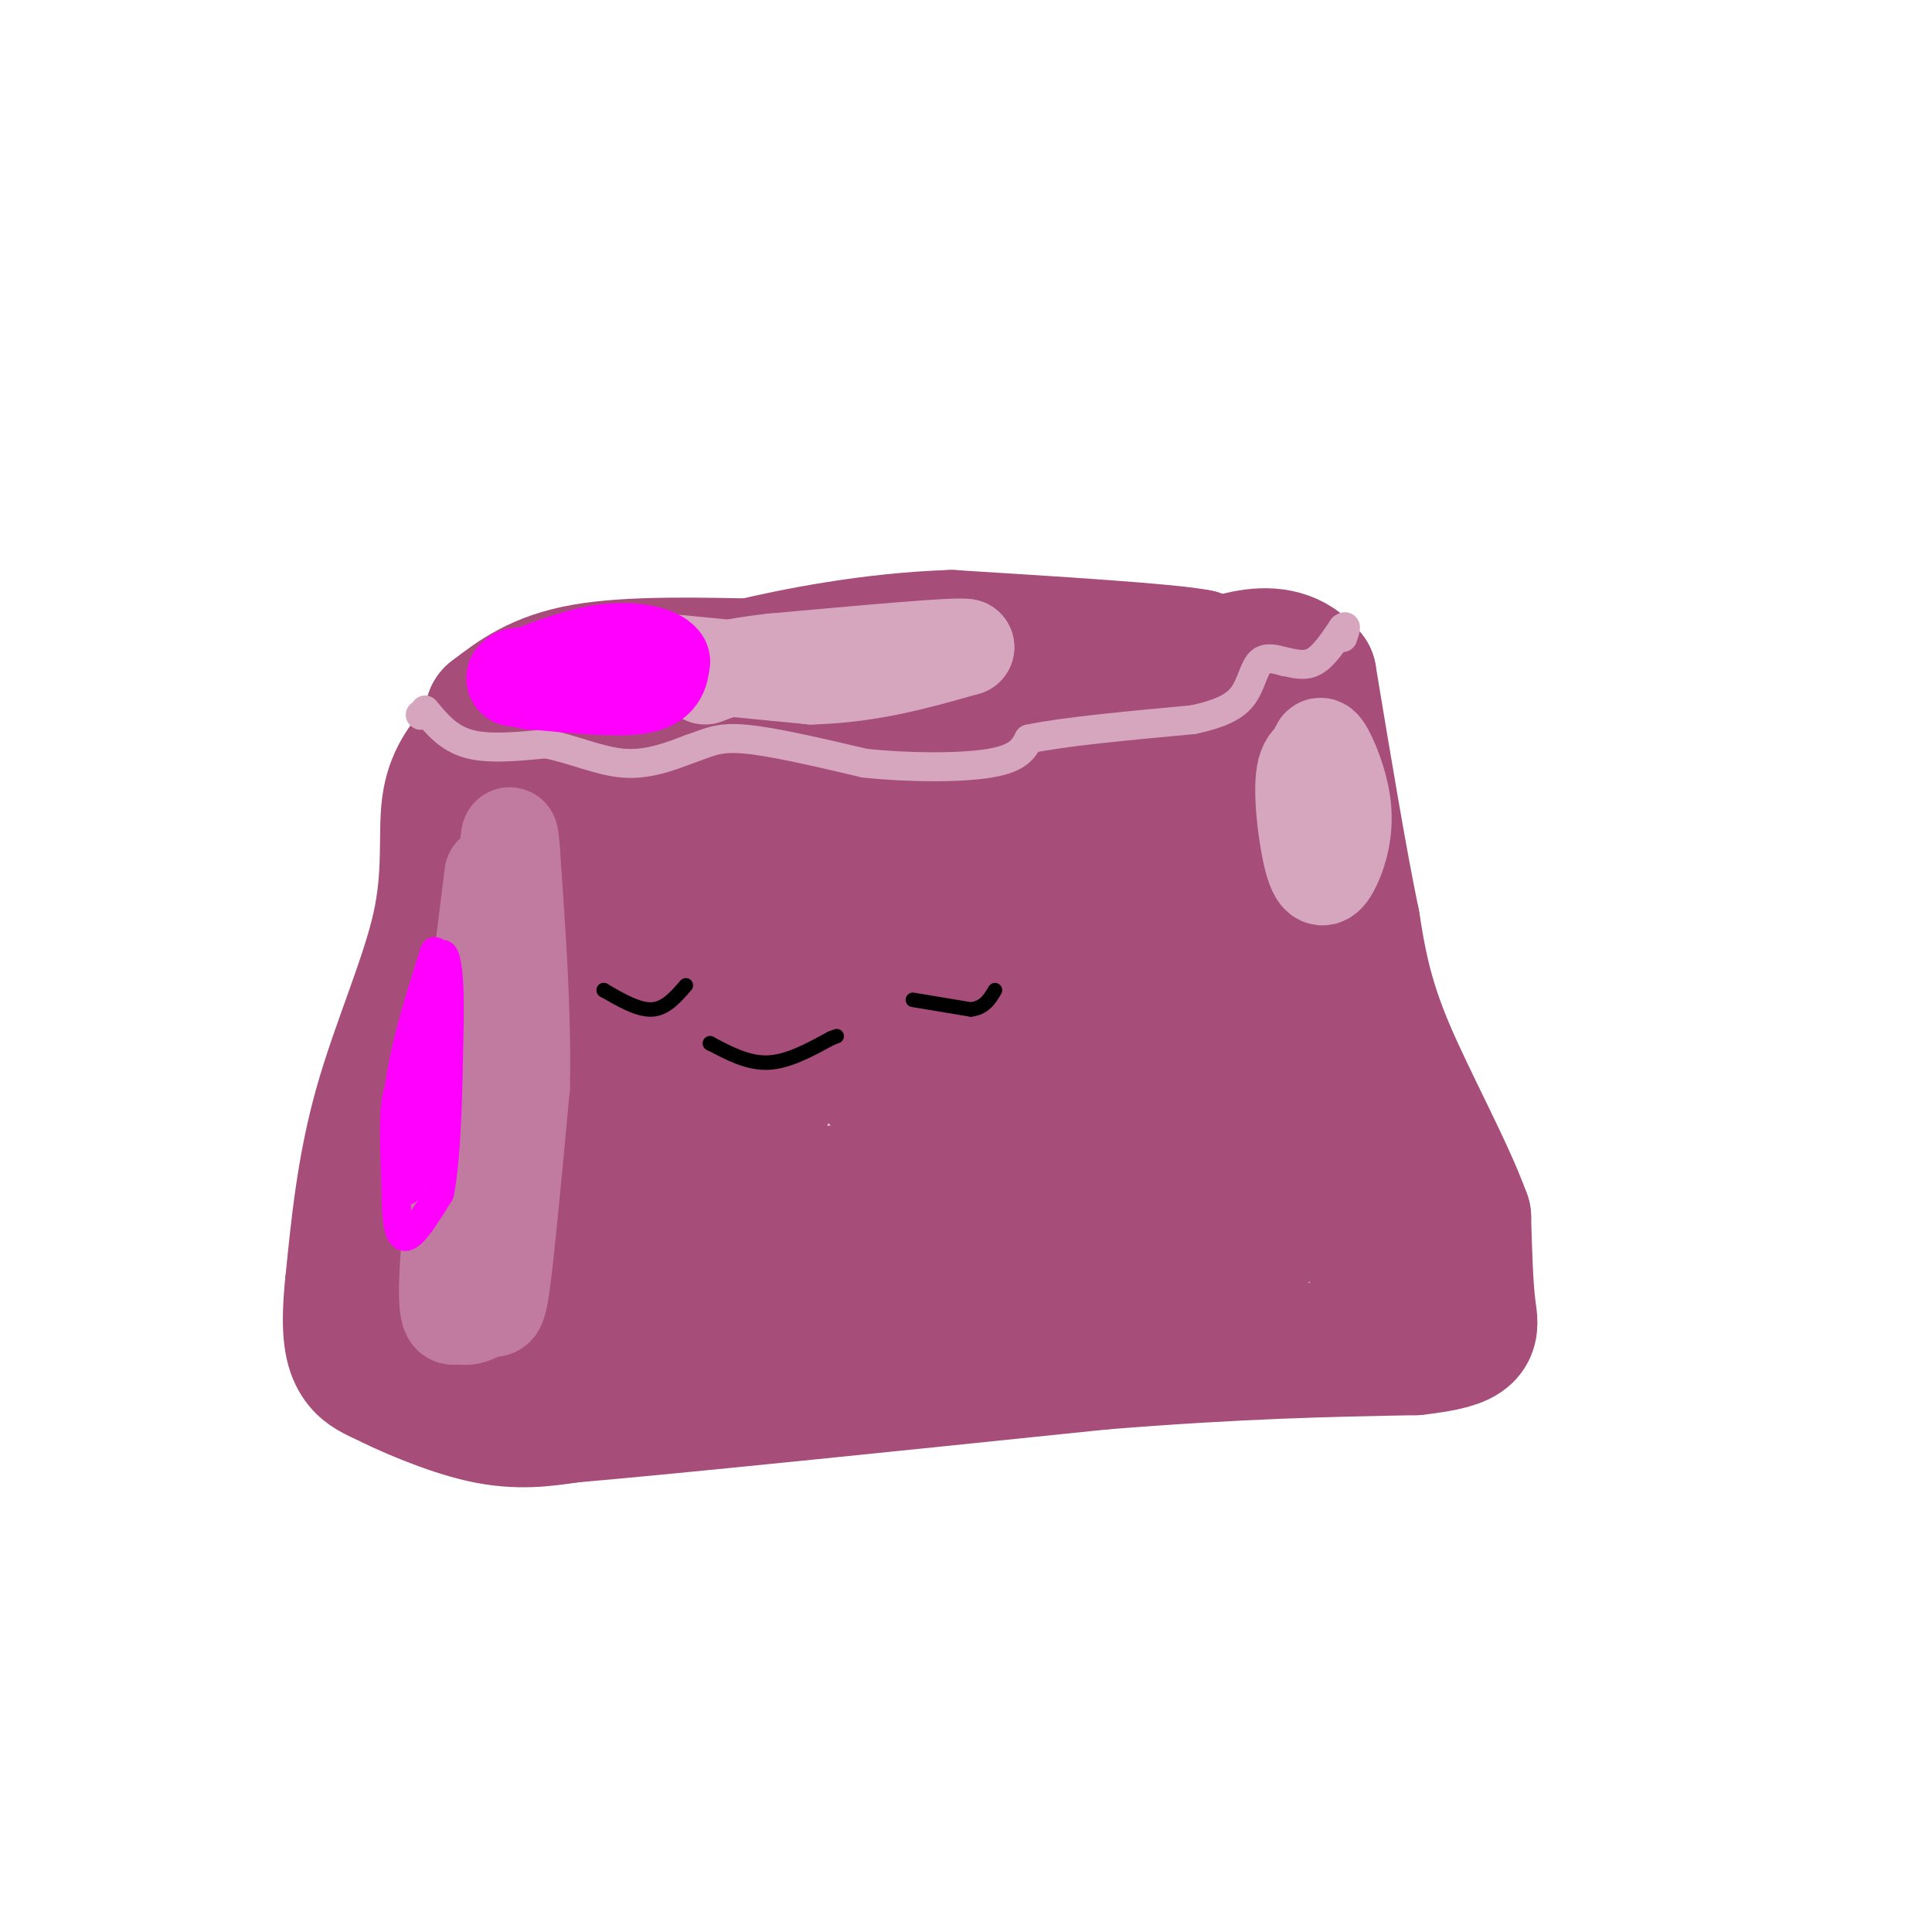 <svg viewBox='0 0 400 400' version='1.1' xmlns='http://www.w3.org/2000/svg' xmlns:xlink='http://www.w3.org/1999/xlink'><g fill='none' stroke='#a64d79' stroke-width='28' stroke-linecap='round' stroke-linejoin='round'><path d='M99,155c-2.631,3.125 -5.262,6.250 -6,12c-0.738,5.750 0.417,14.125 -2,25c-2.417,10.875 -8.405,24.250 -12,37c-3.595,12.750 -4.798,24.875 -6,37'/><path d='M73,266c-0.933,8.911 -0.267,12.689 1,15c1.267,2.311 3.133,3.156 5,4'/><path d='M79,285c4.644,2.400 13.756,6.400 21,8c7.244,1.600 12.622,0.800 18,0'/><path d='M118,293c21.333,-1.833 65.667,-6.417 110,-11'/><path d='M228,282c29.167,-2.333 47.083,-2.667 65,-3'/><path d='M293,279c12.600,-1.400 11.600,-3.400 11,-8c-0.600,-4.600 -0.800,-11.800 -1,-19'/><path d='M303,252c-3.400,-9.578 -11.400,-24.022 -16,-35c-4.600,-10.978 -5.800,-18.489 -7,-26'/><path d='M280,191c-2.667,-12.833 -5.833,-31.917 -9,-51'/><path d='M271,140c-6.378,-8.067 -17.822,-2.733 -26,1c-8.178,3.733 -13.089,5.867 -18,8'/><path d='M227,149c-9.556,3.244 -24.444,7.356 -40,9c-15.556,1.644 -31.778,0.822 -48,0'/><path d='M139,158c-9.607,0.548 -9.625,1.917 -14,0c-4.375,-1.917 -13.107,-7.119 -16,-8c-2.893,-0.881 0.054,2.560 3,6'/><path d='M102,148c0.000,0.000 0.100,0.100 0.1,0.1'/><path d='M102,148c4.750,-3.667 9.500,-7.333 19,-9c9.500,-1.667 23.750,-1.333 38,-1'/><path d='M159,138c18.333,0.000 45.167,0.500 72,1'/><path d='M231,139c14.833,-0.333 15.917,-1.667 17,-3'/><path d='M248,136c-5.667,-1.167 -28.333,-2.583 -51,-4'/><path d='M197,132c-16.702,0.524 -32.958,3.833 -42,6c-9.042,2.167 -10.869,3.190 -15,7c-4.131,3.810 -10.565,10.405 -17,17'/><path d='M123,162c-7.542,16.257 -17.898,48.399 -23,66c-5.102,17.601 -4.951,20.662 4,4c8.951,-16.662 26.700,-53.046 31,-61c4.300,-7.954 -4.850,12.523 -14,33'/><path d='M121,204c-3.568,11.647 -5.489,24.263 -8,35c-2.511,10.737 -5.614,19.595 4,0c9.614,-19.595 31.945,-67.642 34,-68c2.055,-0.358 -16.165,46.972 -22,64c-5.835,17.028 0.716,3.753 1,5c0.284,1.247 -5.697,17.015 4,-1c9.697,-18.015 35.072,-69.812 39,-71c3.928,-1.188 -13.592,48.232 -18,63c-4.408,14.768 4.296,-5.116 13,-25'/><path d='M168,206c8.013,-17.871 21.545,-50.049 24,-47c2.455,3.049 -6.169,41.325 -9,56c-2.831,14.675 0.130,5.749 2,4c1.870,-1.749 2.649,3.679 7,-9c4.351,-12.679 12.274,-43.467 14,-43c1.726,0.467 -2.743,32.187 -4,45c-1.257,12.813 0.700,6.719 4,1c3.300,-5.719 7.943,-11.063 13,-21c5.057,-9.937 10.529,-24.469 16,-39'/><path d='M235,153c0.463,3.867 -6.378,33.034 -8,47c-1.622,13.966 1.976,12.732 4,15c2.024,2.268 2.474,8.037 5,-6c2.526,-14.037 7.128,-47.880 9,-49c1.872,-1.120 1.016,30.482 2,43c0.984,12.518 3.810,5.953 6,6c2.190,0.047 3.743,6.705 4,-5c0.257,-11.705 -0.784,-41.773 -1,-49c-0.216,-7.227 0.392,8.386 1,24'/><path d='M257,179c1.228,13.111 3.798,33.890 8,47c4.202,13.110 10.035,18.552 11,11c0.965,-7.552 -2.937,-28.096 -2,-24c0.937,4.096 6.714,32.834 8,41c1.286,8.166 -1.918,-4.238 -6,-8c-4.082,-3.762 -9.041,1.119 -14,6'/><path d='M262,252c-1.490,1.614 1.786,2.649 -1,3c-2.786,0.351 -11.635,0.018 -18,2c-6.365,1.982 -10.247,6.281 -20,8c-9.753,1.719 -25.376,0.860 -41,0'/><path d='M182,265c-16.422,1.911 -36.978,6.689 -53,8c-16.022,1.311 -27.511,-0.844 -39,-3'/><path d='M90,270c-6.918,-1.476 -4.713,-3.666 -3,-5c1.713,-1.334 2.933,-1.811 7,-5c4.067,-3.189 10.979,-9.089 26,-11c15.021,-1.911 38.149,0.168 62,-3c23.851,-3.168 48.426,-11.584 73,-20'/><path d='M255,226c12.356,-3.488 6.747,-2.208 6,0c-0.747,2.208 3.367,5.344 -1,9c-4.367,3.656 -17.214,7.830 -24,8c-6.786,0.170 -7.510,-3.666 -9,-8c-1.490,-4.334 -3.745,-9.167 -6,-14'/><path d='M221,221c-2.500,-1.667 -5.750,1.167 -9,4'/></g>
<g fill='none' stroke='#c27ba0' stroke-width='20' stroke-linecap='round' stroke-linejoin='round'><path d='M102,181c-3.917,31.417 -7.833,62.833 -9,78c-1.167,15.167 0.417,14.083 2,13'/><path d='M95,272c1.536,1.667 4.375,-0.667 6,-1c1.625,-0.333 2.036,1.333 3,-6c0.964,-7.333 2.482,-23.667 4,-40'/><path d='M108,225c0.333,-14.667 -0.833,-31.333 -2,-48'/><path d='M106,177c-0.500,-7.667 -0.750,-2.833 -1,2'/></g>
<g fill='none' stroke='#d5a6bd' stroke-width='20' stroke-linecap='round' stroke-linejoin='round'><path d='M127,136c0.000,0.000 0.100,0.100 0.1,0.1'/><path d='M127,136c0.000,0.000 41.000,4.000 41,4'/><path d='M168,140c12.167,-0.333 22.083,-3.167 32,-6'/><path d='M200,134c-1.333,-0.500 -20.667,1.250 -40,3'/><path d='M160,137c-9.000,1.000 -11.500,2.000 -14,3'/><path d='M275,157c-2.243,-0.277 -4.485,-0.555 -5,4c-0.515,4.555 0.699,13.941 2,18c1.301,4.059 2.689,2.789 4,0c1.311,-2.789 2.545,-7.097 2,-12c-0.545,-4.903 -2.870,-10.401 -4,-12c-1.130,-1.599 -1.065,0.700 -1,3'/><path d='M273,158c-0.333,2.000 -0.667,5.500 -1,9'/></g>
<g fill='none' stroke='#000000' stroke-width='3' stroke-linecap='round' stroke-linejoin='round'><path d='M147,216c0.000,0.000 0.100,0.100 0.1,0.1'/><path d='M147,216c3.917,2.083 7.833,4.167 12,4c4.167,-0.167 8.583,-2.583 13,-5'/><path d='M172,215c2.167,-0.833 1.083,-0.417 0,0'/><path d='M189,207c0.000,0.000 12.000,2.000 12,2'/><path d='M201,209c2.833,-0.333 3.917,-2.167 5,-4'/><path d='M125,205c0.000,0.000 0.100,0.100 0.1,0.1'/><path d='M125,205c3.583,2.083 7.167,4.167 10,4c2.833,-0.167 4.917,-2.583 7,-5'/></g>
<g fill='none' stroke='#d5a6bd' stroke-width='6' stroke-linecap='round' stroke-linejoin='round'><path d='M87,148c0.000,0.000 0.100,0.100 0.1,0.1'/><path d='M88,147c2.417,2.917 4.833,5.833 9,7c4.167,1.167 10.083,0.583 16,0'/><path d='M113,154c5.422,1.022 10.978,3.578 16,4c5.022,0.422 9.511,-1.289 14,-3'/><path d='M143,155c3.511,-1.133 5.289,-2.467 11,-2c5.711,0.467 15.356,2.733 25,5'/><path d='M179,158c9.311,1.000 20.089,1.000 26,0c5.911,-1.000 6.956,-3.000 8,-5'/><path d='M213,153c7.000,-1.500 20.500,-2.750 34,-4'/><path d='M247,149c7.631,-1.619 9.708,-3.667 11,-6c1.292,-2.333 1.798,-4.952 3,-6c1.202,-1.048 3.101,-0.524 5,0'/><path d='M266,137c1.844,0.311 3.956,1.089 6,0c2.044,-1.089 4.022,-4.044 6,-7'/><path d='M278,130c1.000,-0.833 0.500,0.583 0,2'/></g>
<g fill='none' stroke='#ff00ff' stroke-width='6' stroke-linecap='round' stroke-linejoin='round'><path d='M90,197c-2.833,8.917 -5.667,17.833 -7,26c-1.333,8.167 -1.167,15.583 -1,23'/><path d='M82,246c-0.022,6.200 0.422,10.200 2,10c1.578,-0.200 4.289,-4.600 7,-9'/><path d='M91,247c1.500,-7.333 1.750,-21.167 2,-35'/><path d='M93,212c0.178,-8.644 -0.378,-12.756 -1,-14c-0.622,-1.244 -1.311,0.378 -2,2'/><path d='M90,200c-0.833,6.667 -1.917,22.333 -3,38'/><path d='M87,238c-0.746,1.601 -1.111,-13.398 -2,-14c-0.889,-0.602 -2.302,13.192 -2,19c0.302,5.808 2.318,3.629 3,-1c0.682,-4.629 0.030,-11.708 -1,-15c-1.030,-3.292 -2.437,-2.798 -3,1c-0.563,3.798 -0.281,10.899 0,18'/><path d='M82,246c0.711,0.267 2.489,-8.067 3,-10c0.511,-1.933 -0.244,2.533 -1,7'/></g>
<g fill='none' stroke='#ff00ff' stroke-width='20' stroke-linecap='round' stroke-linejoin='round'><path d='M110,141c0.000,0.000 0.100,0.100 0.1,0.1'/><path d='M110,141c8.750,0.833 17.500,1.667 22,1c4.500,-0.667 4.750,-2.833 5,-5'/><path d='M137,137c-0.911,-1.444 -5.689,-2.556 -11,-2c-5.311,0.556 -11.156,2.778 -17,5'/><path d='M109,140c-3.167,0.833 -2.583,0.417 -2,0'/></g>
</svg>